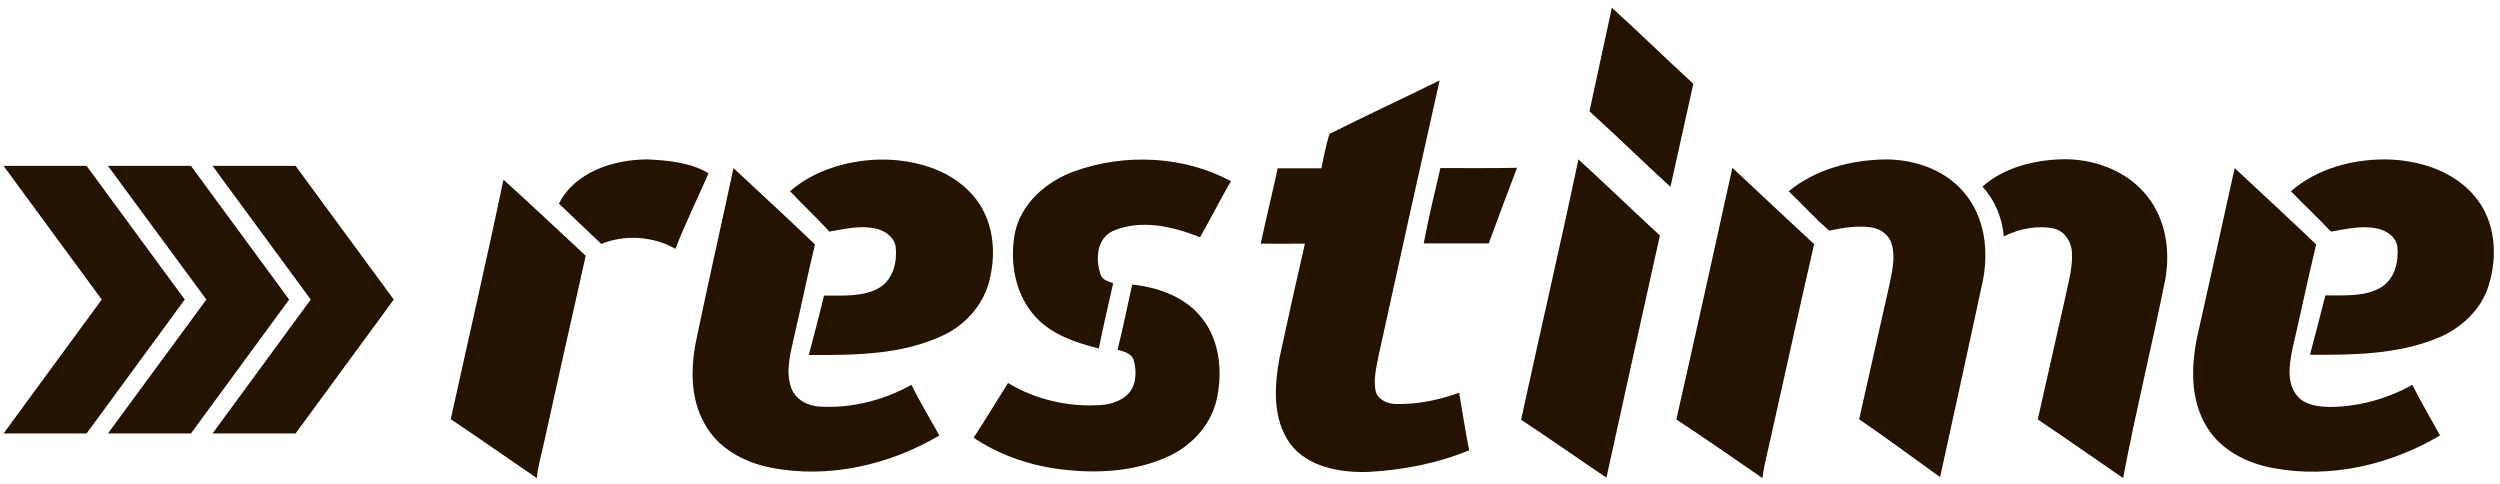 <svg width="222" height="43" viewBox="0 0 222 43" fill="none" xmlns="http://www.w3.org/2000/svg">
<path fill-rule="evenodd" clip-rule="evenodd" d="M143.132 0.684C145.574 2.898 147.926 5.204 150.368 7.441C149.683 10.499 149.021 13.535 148.336 16.594C145.917 14.38 143.566 12.074 141.146 9.883C141.808 6.801 142.47 3.743 143.132 0.684Z" fill="#231300"/>
<path fill-rule="evenodd" clip-rule="evenodd" d="M118.068 11.889C121.286 10.268 124.596 8.739 127.838 7.141C126.011 15.267 124.208 23.416 122.428 31.542C122.222 32.638 121.903 33.779 122.2 34.875C122.473 35.582 123.318 35.879 124.048 35.879C125.943 35.902 127.815 35.514 129.572 34.875C129.869 36.587 130.12 38.298 130.463 39.988C127.632 41.152 124.573 41.745 121.515 41.905C119.004 41.996 116.128 41.471 114.576 39.417C112.978 37.203 113.16 34.327 113.617 31.793C114.347 28.392 115.101 25.014 115.877 21.636C114.576 21.658 113.252 21.636 111.951 21.636C112.43 19.399 112.978 17.184 113.457 14.948C114.758 14.948 116.037 14.948 117.338 14.948C117.566 13.92 117.726 12.87 118.068 11.889Z" fill="#231300"/>
<path fill-rule="evenodd" clip-rule="evenodd" d="M49.635 18.081C51.028 15.296 54.452 14.155 57.51 14.155C59.359 14.246 61.322 14.428 62.92 15.387C61.938 17.624 60.866 19.815 59.975 22.098C58.058 20.98 55.456 20.797 53.401 21.664C52.146 20.477 50.891 19.29 49.635 18.081Z" fill="#231300"/>
<path fill-rule="evenodd" clip-rule="evenodd" d="M70.156 16.98C72.279 15.132 75.177 14.264 78.008 14.173C80.998 14.104 84.239 14.972 86.248 17.186C88.051 19.103 88.485 21.865 87.983 24.331C87.618 26.659 85.997 28.713 83.783 29.763C80.108 31.521 75.862 31.544 71.822 31.521C72.279 29.763 72.758 28.005 73.169 26.248C74.835 26.225 76.661 26.408 78.145 25.517C79.355 24.741 79.674 23.212 79.537 21.911C79.4 21.044 78.579 20.473 77.734 20.29C76.364 19.994 74.995 20.336 73.648 20.564C72.53 19.332 71.297 18.19 70.156 16.98Z" fill="#231300"/>
<path fill-rule="evenodd" clip-rule="evenodd" d="M95.428 15.201C99.879 13.603 105.129 13.832 109.306 16.091C108.347 17.735 107.503 19.424 106.567 21.067C104.17 20.109 101.317 19.447 98.852 20.497C97.322 21.204 97.277 23.122 97.756 24.446C97.939 24.879 98.441 24.994 98.852 25.153C98.418 27.071 97.961 29.011 97.573 30.951C95.519 30.426 93.396 29.718 91.958 28.143C90.132 26.158 89.653 23.304 90.109 20.771C90.611 18.123 92.871 16.114 95.428 15.201Z" fill="#231300"/>
<path fill-rule="evenodd" clip-rule="evenodd" d="M140.164 14.155C142.606 16.369 144.957 18.674 147.399 20.911C145.802 28.078 144.227 35.246 142.652 42.413C140.118 40.724 137.63 38.944 135.073 37.277C136.74 29.562 138.543 21.87 140.164 14.155Z" fill="#231300"/>
<path fill-rule="evenodd" clip-rule="evenodd" d="M158.837 16.985C161.211 15.022 164.429 14.177 167.534 14.155C170.067 14.177 172.669 15.09 174.313 16.985C176.299 19.222 176.641 22.395 176.025 25.18C174.792 30.909 173.537 36.638 172.281 42.367C169.885 40.655 167.534 38.898 165.091 37.232C165.981 33.237 166.894 29.265 167.785 25.271C168.013 24.107 168.332 22.874 167.99 21.687C167.762 20.865 166.986 20.295 166.118 20.181C164.886 20.021 163.653 20.226 162.443 20.477C161.188 19.427 160.07 18.149 158.837 16.985Z" fill="#231300"/>
<path fill-rule="evenodd" clip-rule="evenodd" d="M176.045 16.567C177.894 14.924 180.473 14.239 182.961 14.148C185.883 14.034 188.941 15.175 190.699 17.457C192.342 19.535 192.73 22.297 192.274 24.83C191.087 30.719 189.649 36.563 188.53 42.452C185.997 40.717 183.509 38.959 180.952 37.248C181.728 33.801 182.504 30.377 183.281 26.93C183.577 25.424 184.079 23.917 183.988 22.365C183.92 21.452 183.349 20.516 182.367 20.288C180.884 19.991 179.286 20.311 177.939 20.995C177.802 19.375 177.163 17.8 176.045 16.567Z" fill="#231300"/>
<path fill-rule="evenodd" clip-rule="evenodd" d="M203.436 16.985C205.696 14.999 208.846 14.132 211.881 14.155C214.826 14.201 217.953 15.205 219.802 17.488C221.628 19.679 221.811 22.76 220.989 25.363C220.35 27.462 218.592 29.129 216.515 29.996C212.954 31.48 208.96 31.526 205.125 31.503C205.581 29.745 206.061 27.988 206.494 26.23C208.161 26.207 209.987 26.39 211.471 25.5C212.68 24.723 213.023 23.194 212.886 21.893C212.749 21.026 211.927 20.455 211.082 20.295C209.713 19.998 208.343 20.341 206.997 20.569C205.833 19.337 204.6 18.195 203.436 16.985Z" fill="#231300"/>
<path fill-rule="evenodd" clip-rule="evenodd" d="M65.134 14.93C67.554 17.19 69.996 19.427 72.37 21.71C71.708 24.426 71.16 27.165 70.521 29.881C70.202 31.365 69.722 32.963 70.27 34.469C70.658 35.519 71.799 36.09 72.918 36.113C75.703 36.25 78.533 35.519 80.93 34.173C81.706 35.702 82.573 37.186 83.418 38.669C79.013 41.272 73.58 42.55 68.444 41.523C66.047 41.066 63.719 39.765 62.578 37.642C61.185 35.2 61.345 32.278 61.939 29.653C62.966 24.746 64.084 19.838 65.134 14.93Z" fill="#231300"/>
<path fill-rule="evenodd" clip-rule="evenodd" d="M126.424 21.612C126.858 19.375 127.383 17.138 127.908 14.924C130.167 14.924 132.427 14.947 134.71 14.901C133.865 17.138 133.021 19.375 132.199 21.612C130.259 21.612 128.341 21.612 126.424 21.612Z" fill="#231300"/>
<path fill-rule="evenodd" clip-rule="evenodd" d="M153.835 14.901C156.254 17.161 158.651 19.421 161.093 21.68C159.587 28.232 158.172 34.782 156.688 41.334C156.619 41.699 156.551 42.087 156.505 42.452C153.972 40.717 151.438 38.937 148.859 37.248C150.548 29.806 152.191 22.365 153.835 14.901Z" fill="#231300"/>
<path fill-rule="evenodd" clip-rule="evenodd" d="M198.439 14.93C200.859 17.19 203.301 19.427 205.675 21.71C204.922 24.86 204.26 28.01 203.53 31.16C203.278 32.506 203.05 34.081 204.032 35.2C204.694 35.953 205.812 36.113 206.794 36.136C209.396 36.136 211.975 35.428 214.212 34.173C214.988 35.702 215.856 37.186 216.677 38.669C212.318 41.249 206.976 42.527 201.886 41.568C199.535 41.157 197.23 39.971 195.997 37.962C194.49 35.565 194.559 32.598 195.107 29.927C196.225 24.928 197.344 19.929 198.439 14.93Z" fill="#231300"/>
<path fill-rule="evenodd" clip-rule="evenodd" d="M44.706 15.955C47.171 18.169 49.568 20.452 52.011 22.712C50.778 28.236 49.522 33.76 48.313 39.283C48.084 40.333 47.765 41.383 47.673 42.456C45.117 40.721 42.606 38.941 40.027 37.229C41.579 30.153 43.222 23.077 44.706 15.955Z" fill="#231300"/>
<path fill-rule="evenodd" clip-rule="evenodd" d="M100.539 25.268C102.73 25.496 104.967 26.272 106.428 27.893C108.277 29.901 108.597 32.8 108.072 35.334C107.615 37.594 105.949 39.511 103.78 40.515C100.722 41.931 97.207 42.09 93.897 41.634C91.226 41.269 88.647 40.333 86.456 38.872C87.506 37.274 88.487 35.631 89.514 34.01C92.002 35.516 95.015 36.201 97.96 35.95C99.055 35.836 100.22 35.311 100.63 34.284C100.904 33.553 100.882 32.732 100.676 31.978C100.471 31.385 99.809 31.202 99.238 31.065C99.717 29.148 100.105 27.208 100.539 25.268Z" fill="#231300"/>
<path fill-rule="evenodd" clip-rule="evenodd" d="M7.689 14.731L0.316 14.731L9.035 26.6L0.316 38.492H7.689L16.408 26.6L7.689 14.731Z" fill="#231300"/>
<path fill-rule="evenodd" clip-rule="evenodd" d="M16.957 14.731L9.584 14.731L18.326 26.6L9.584 38.492H16.957L25.676 26.6L16.957 14.731Z" fill="#231300"/>
<path fill-rule="evenodd" clip-rule="evenodd" d="M26.247 14.731L18.875 14.731L27.594 26.6L18.875 38.492H26.247L34.967 26.6L26.247 14.731Z" fill="#231300"/>
</svg>
